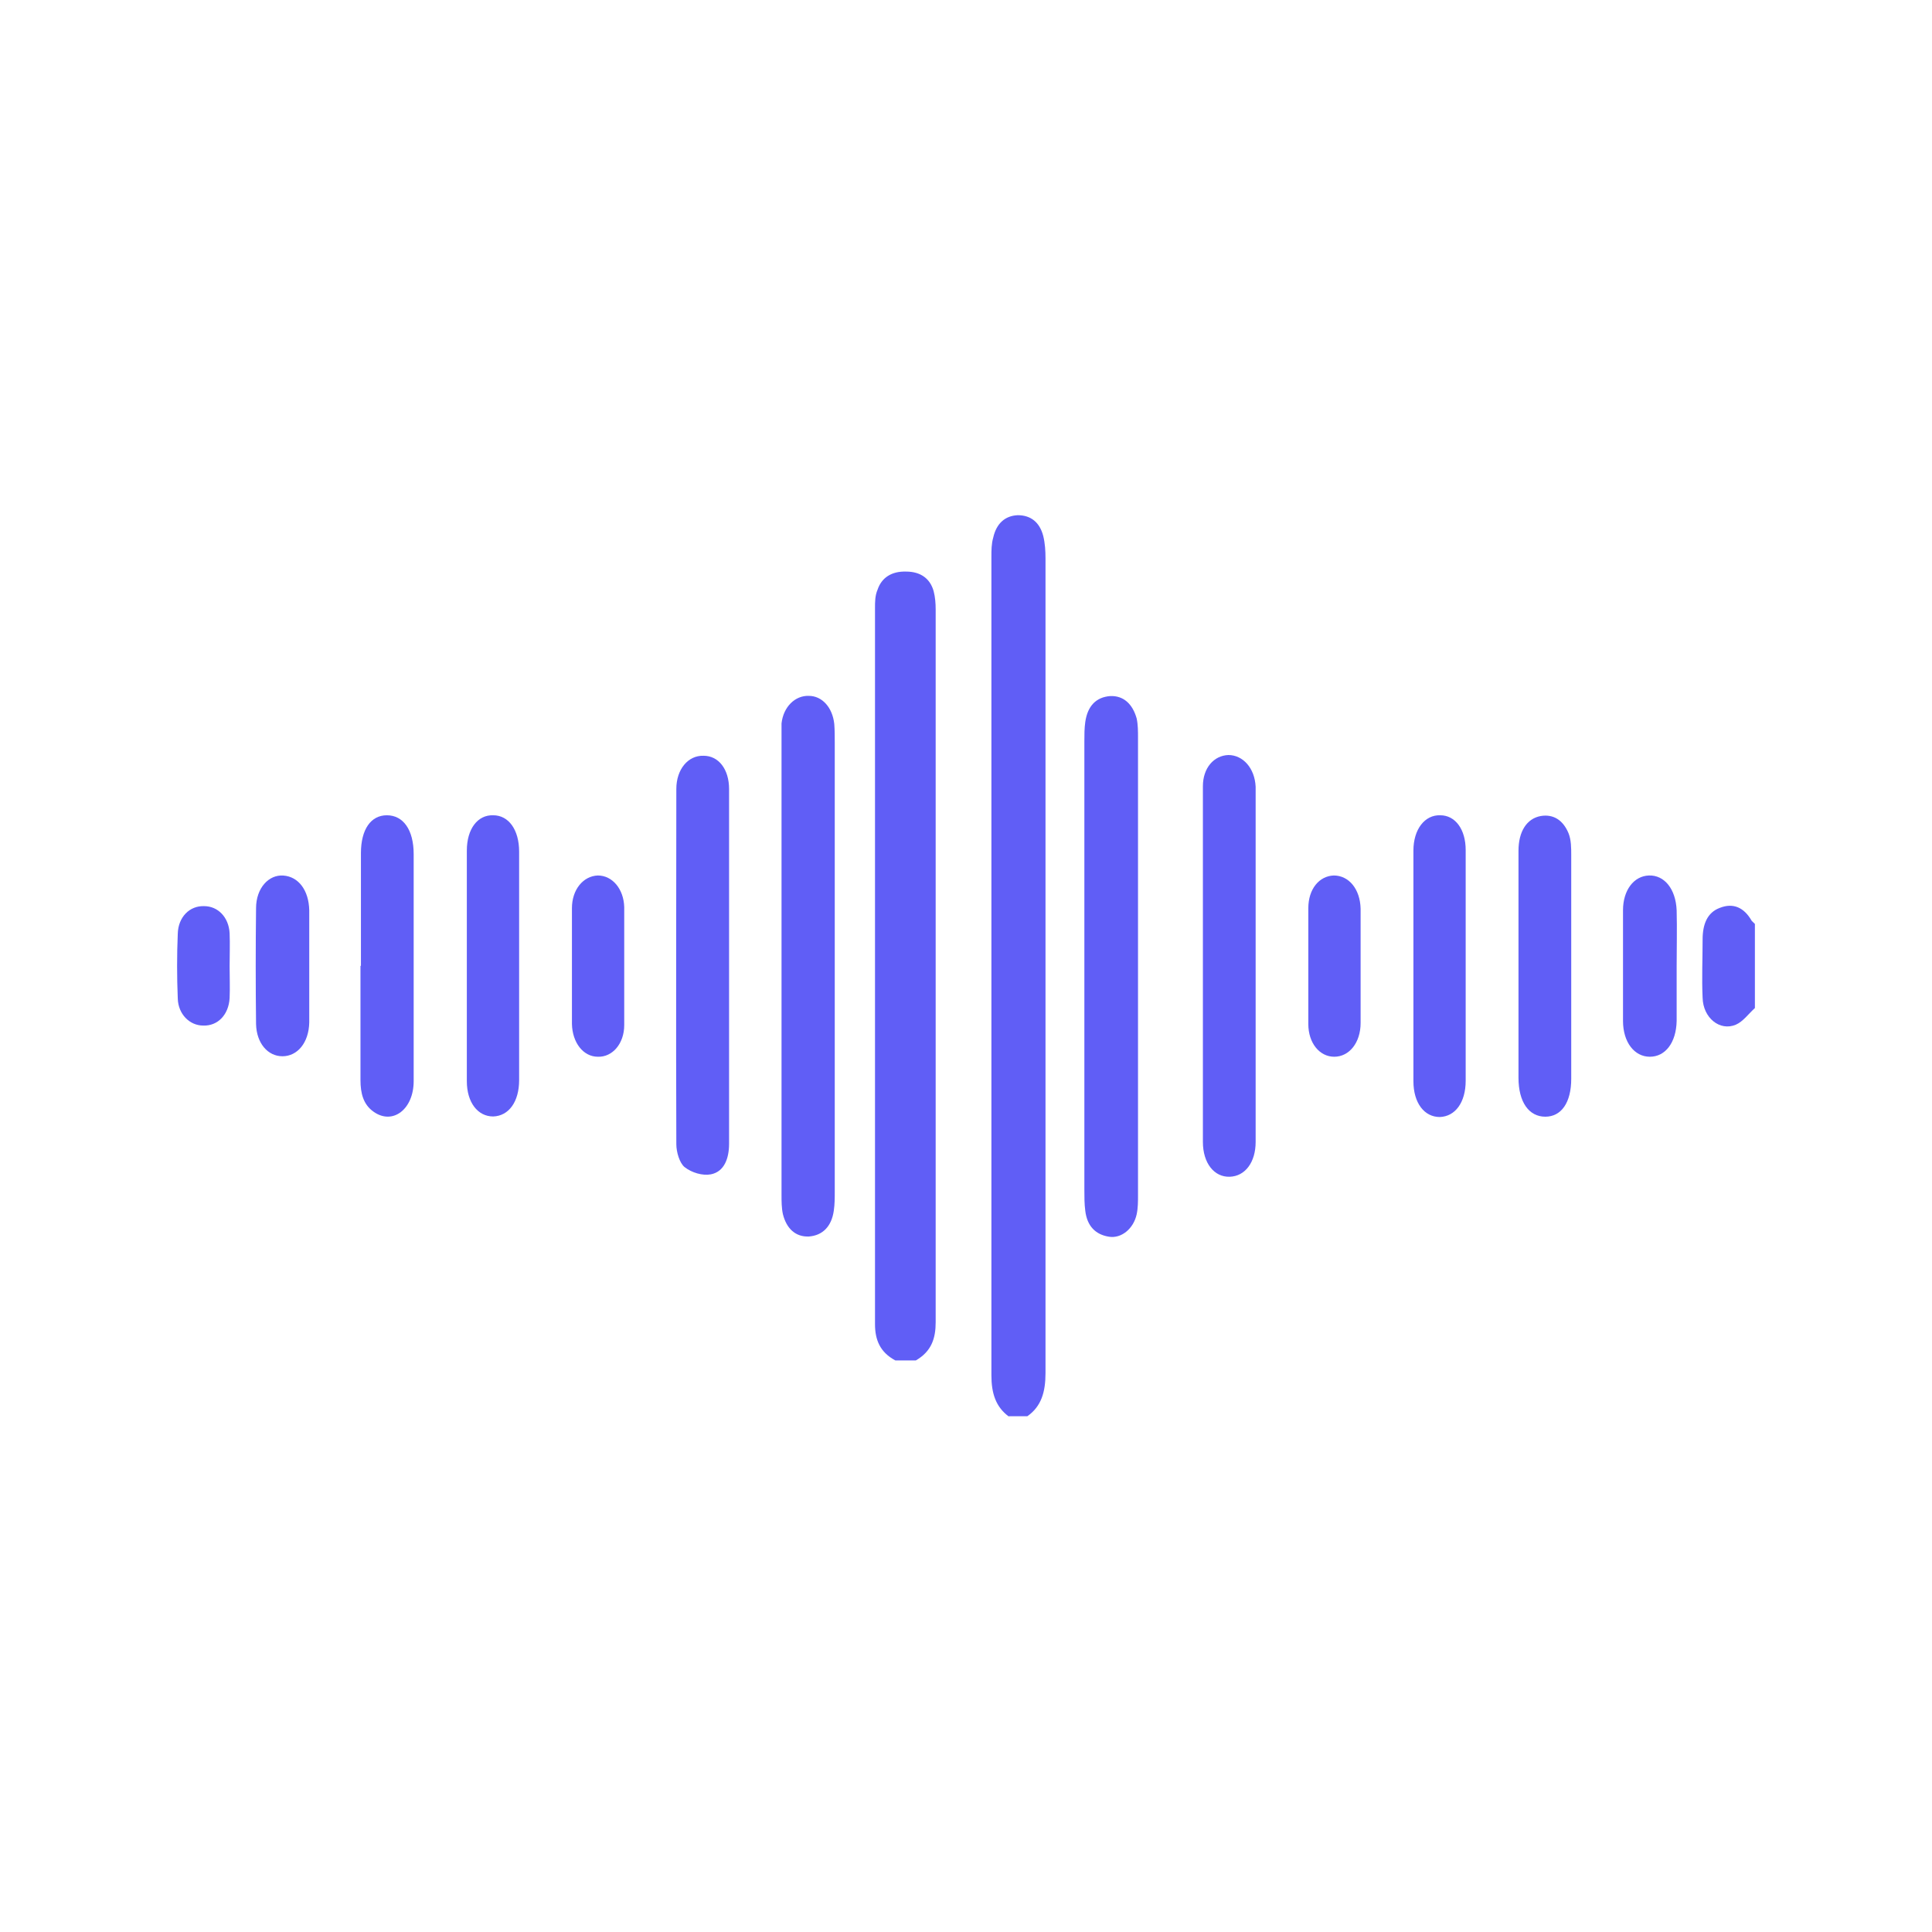 <svg width="60" height="60" viewBox="0 0 60 60" fill="none" xmlns="http://www.w3.org/2000/svg">
<path d="M27.807 42.25C27.332 41.996 27.174 41.615 27.174 41.121C27.174 33.712 27.174 26.289 27.174 18.88C27.174 18.696 27.174 18.499 27.253 18.315C27.38 17.934 27.697 17.737 28.14 17.751C28.583 17.751 28.884 17.962 28.995 18.358C29.043 18.541 29.058 18.739 29.058 18.922C29.058 26.303 29.058 33.684 29.058 41.065C29.058 41.559 28.932 41.968 28.441 42.25H27.791H27.807Z" fill="#605EF6"/>
<path d="M31.34 43.999C30.916 43.693 30.789 43.257 30.789 42.709C30.789 34.241 30.789 25.758 30.789 17.29C30.789 17.097 30.789 16.887 30.846 16.694C30.944 16.258 31.213 16.016 31.608 16C32.003 16 32.286 16.21 32.399 16.645C32.455 16.871 32.469 17.113 32.469 17.339C32.469 25.774 32.469 34.209 32.469 42.644C32.469 43.225 32.342 43.677 31.904 43.983H31.326L31.34 43.999Z" fill="#605EF6"/>
<path d="M54.5 31.306C54.302 31.484 54.133 31.726 53.907 31.823C53.412 32.032 52.89 31.613 52.876 30.984C52.848 30.387 52.876 29.79 52.876 29.177C52.876 28.71 53.017 28.339 53.412 28.194C53.822 28.032 54.161 28.177 54.401 28.597C54.429 28.629 54.471 28.661 54.5 28.694V31.323V31.306Z" fill="#605EF6"/>
<path d="M25.924 30.047C25.924 32.369 25.924 34.675 25.924 36.998C25.924 37.191 25.924 37.401 25.895 37.595C25.825 38.095 25.542 38.369 25.119 38.401C24.709 38.417 24.427 38.159 24.314 37.708C24.271 37.514 24.271 37.304 24.271 37.111C24.271 32.369 24.271 27.627 24.271 22.901C24.271 22.756 24.271 22.611 24.271 22.466C24.328 21.95 24.695 21.595 25.119 21.611C25.528 21.611 25.853 21.966 25.909 22.482C25.924 22.676 25.924 22.885 25.924 23.079C25.924 25.418 25.924 27.74 25.924 30.079V30.047Z" fill="#605EF6"/>
<path d="M33.676 29.971C33.676 27.649 33.676 25.343 33.676 23.02C33.676 22.827 33.676 22.617 33.704 22.423C33.775 21.923 34.043 21.649 34.481 21.617C34.89 21.601 35.172 21.859 35.3 22.311C35.342 22.504 35.342 22.714 35.342 22.907C35.342 27.649 35.342 32.391 35.342 37.117C35.342 37.31 35.342 37.52 35.3 37.713C35.201 38.165 34.819 38.471 34.438 38.407C34.029 38.342 33.761 38.084 33.704 37.6C33.676 37.391 33.676 37.165 33.676 36.939C33.676 34.6 33.676 32.278 33.676 29.939V29.971Z" fill="#605EF6"/>
<path d="M22.642 30.003C22.642 31.841 22.642 33.68 22.642 35.519C22.642 35.986 22.487 36.389 22.077 36.47C21.823 36.519 21.484 36.422 21.259 36.244C21.103 36.115 21.004 35.777 21.004 35.535C20.99 31.857 21.004 28.18 21.004 24.503C21.004 23.89 21.371 23.454 21.852 23.471C22.317 23.471 22.642 23.89 22.642 24.503C22.642 26.341 22.642 28.18 22.642 30.019V30.003Z" fill="#605EF6"/>
<path d="M37.357 29.932C37.357 28.093 37.357 26.255 37.357 24.416C37.357 23.852 37.696 23.464 38.148 23.448C38.6 23.448 38.967 23.852 38.995 24.432C38.995 24.464 38.995 24.513 38.995 24.545C38.995 28.19 38.995 31.835 38.995 35.464C38.995 36.093 38.671 36.529 38.191 36.545C37.71 36.561 37.357 36.125 37.357 35.464C37.357 33.625 37.357 31.787 37.357 29.948V29.932Z" fill="#605EF6"/>
<path d="M11.209 29.996C11.209 28.834 11.209 27.657 11.209 26.496C11.209 25.754 11.52 25.319 12.014 25.319C12.523 25.319 12.847 25.77 12.847 26.528C12.847 28.883 12.847 31.221 12.847 33.576C12.847 34.447 12.198 34.947 11.605 34.528C11.28 34.302 11.195 33.947 11.195 33.544C11.195 32.367 11.195 31.173 11.195 29.996H11.209Z" fill="#605EF6"/>
<path d="M45.518 30.061C45.518 31.222 45.518 32.399 45.518 33.561C45.518 34.238 45.194 34.673 44.714 34.69C44.233 34.69 43.895 34.254 43.895 33.577C43.895 31.19 43.895 28.803 43.895 26.416C43.895 25.754 44.248 25.303 44.728 25.319C45.194 25.319 45.518 25.754 45.518 26.399C45.518 27.625 45.518 28.835 45.518 30.061Z" fill="#605EF6"/>
<path d="M48.796 30.003C48.796 31.164 48.796 32.342 48.796 33.503C48.796 34.245 48.486 34.68 47.991 34.68C47.483 34.68 47.158 34.228 47.158 33.471C47.158 31.116 47.158 28.777 47.158 26.422C47.158 25.826 47.412 25.422 47.85 25.342C48.245 25.277 48.542 25.471 48.711 25.874C48.796 26.084 48.796 26.326 48.796 26.567C48.796 27.713 48.796 28.858 48.796 30.019V30.003Z" fill="#605EF6"/>
<path d="M16.122 29.996C16.122 31.174 16.122 32.367 16.122 33.544C16.122 34.222 15.797 34.657 15.317 34.673C14.837 34.673 14.498 34.238 14.498 33.577C14.498 31.19 14.498 28.803 14.498 26.416C14.498 25.738 14.837 25.303 15.317 25.319C15.797 25.319 16.122 25.77 16.122 26.448C16.122 27.625 16.122 28.819 16.122 29.996Z" fill="#605EF6"/>
<path d="M52.07 30.012C52.07 30.576 52.07 31.141 52.07 31.705C52.056 32.383 51.717 32.818 51.237 32.818C50.757 32.818 50.404 32.366 50.404 31.705C50.404 30.56 50.404 29.415 50.404 28.27C50.404 27.641 50.743 27.205 51.209 27.189C51.689 27.173 52.042 27.608 52.07 28.27C52.085 28.85 52.07 29.431 52.07 30.012Z" fill="#605EF6"/>
<path d="M9.604 30.013C9.604 30.594 9.604 31.174 9.604 31.755C9.59 32.384 9.237 32.803 8.771 32.803C8.319 32.803 7.966 32.4 7.952 31.803C7.938 30.61 7.938 29.4 7.952 28.207C7.952 27.578 8.347 27.158 8.799 27.191C9.265 27.223 9.59 27.642 9.604 28.271C9.604 28.287 9.604 28.303 9.604 28.32C9.604 28.884 9.604 29.448 9.604 30.013Z" fill="#605EF6"/>
<path d="M19.386 30.027C19.386 30.624 19.386 31.221 19.386 31.834C19.386 32.414 19.018 32.834 18.567 32.818C18.115 32.818 17.776 32.382 17.762 31.802C17.762 30.608 17.762 29.398 17.762 28.205C17.762 27.624 18.115 27.205 18.567 27.189C19.018 27.189 19.371 27.608 19.386 28.173C19.386 28.785 19.386 29.415 19.386 30.027Z" fill="#605EF6"/>
<path d="M42.255 29.963C42.255 30.56 42.255 31.156 42.255 31.769C42.255 32.382 41.902 32.818 41.436 32.818C40.984 32.818 40.631 32.398 40.631 31.802C40.631 30.608 40.631 29.398 40.631 28.205C40.631 27.608 40.97 27.205 41.422 27.189C41.888 27.189 42.24 27.608 42.255 28.221C42.255 28.802 42.255 29.382 42.255 29.963Z" fill="#605EF6"/>
<path d="M7.131 30.012C7.131 30.334 7.145 30.673 7.131 30.995C7.103 31.512 6.764 31.866 6.312 31.85C5.888 31.85 5.535 31.495 5.521 31.012C5.493 30.334 5.493 29.657 5.521 28.996C5.535 28.48 5.888 28.125 6.34 28.141C6.764 28.141 7.103 28.48 7.131 28.98C7.145 29.318 7.131 29.673 7.131 30.012Z" fill="#605EF6"/>
</svg>
